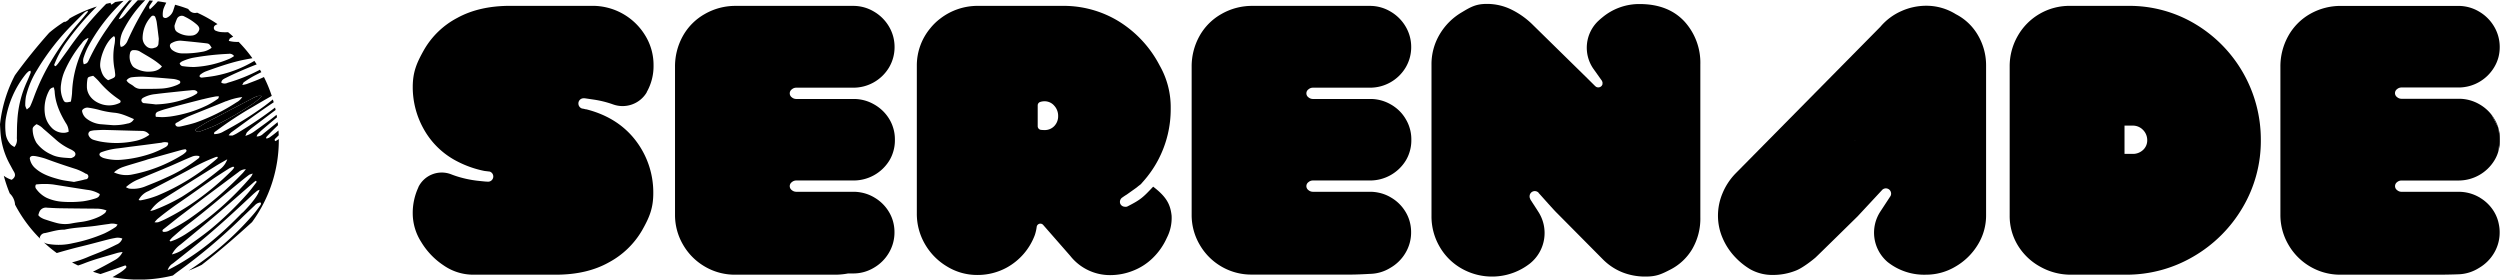 <svg xmlns="http://www.w3.org/2000/svg" viewBox="0 0 890.38 99.61"><g id="Layer_2" data-name="Layer 2"><g id="Primary"><path d="M208,50h0Z"/><path d="M208.81,38.93l-.17,0-1.07-.25-.18,0A1.86,1.86,0,0,1,206,36.93,1.84,1.84,0,0,1,207.81,35h.24l.21,0,3.25.48h0a36,36,0,0,1,6.82,1.7,10,10,0,0,0,12-4.28.73.73,0,0,1,0-.09,18.72,18.72,0,0,0,2.43-9.58,20,20,0,0,0-3-10.65A21.92,21.92,0,0,0,211,2.08H181.7q-11.05,0-18.88,4.32A29.38,29.38,0,0,0,151,17.79c-2.66,4.72-4,7.94-4,13.24a30.45,30.45,0,0,0,4.12,15.3A28.39,28.39,0,0,0,163.09,57.6a36.47,36.47,0,0,0,9.43,3.28h0l1.56.19h.16a1.35,1.35,0,0,1,.24.08l.06,0a1.85,1.85,0,0,1-.43,3.54,1.33,1.33,0,0,1-.28,0h0l-.2,0h-.12c-.52,0-1.54-.12-2.61-.23-.71-.07-1.44-.15-2-.24-.4-.06-.82-.12-1.23-.2-1.15-.2-2.31-.46-3.47-.78a33,33,0,0,1-3.52-1.16A9.26,9.26,0,0,0,149,66.66l0,.08a21.59,21.59,0,0,0-2,9.64,19,19,0,0,0,3,9.78,26.13,26.13,0,0,0,8,8.36,18.47,18.47,0,0,0,10.45,3.31h29.53q11.07,0,18.88-4.39a30.1,30.1,0,0,0,11.81-11.39c2.65-4.68,4-7.91,4-13.31a30.37,30.37,0,0,0-6.47-18.95Q219.89,41.75,208.81,38.93ZM208,50h0Z"/><path d="M410.7,66.48c-3.61,3.84-4.4,4.61-9.08,7l-.16.08-.23.07-.06,0a1.58,1.58,0,0,1-.54,0A1.83,1.83,0,0,1,399,72.59a1.86,1.86,0,0,1,.76-2.28c.5-.36,1-.7,1.51-1L404,67.37c.37-.27.76-.52,1.1-.82s.63-.49,1-.78.54-.57.81-.86c.54-.6,1.07-1.22,1.57-1.85a38.58,38.58,0,0,0,2.81-4c.45-.73.87-1.49,1.27-2.25a38.63,38.63,0,0,0,4.39-18.21,29.94,29.94,0,0,0-3.95-15.3A40.24,40.24,0,0,0,398.3,7.51a37.6,37.6,0,0,0-19.72-5.42H348.37a21.76,21.76,0,0,0-13.44,4.49,20,20,0,0,0-3.64,3.53,20.66,20.66,0,0,0-4.76,13.28V76a21.4,21.4,0,0,0,2.89,10.93,22.05,22.05,0,0,0,7.9,8,20.45,20.45,0,0,0,10.65,3,21.62,21.62,0,0,0,10.58-2.63,22,22,0,0,0,10-11.57,15.37,15.37,0,0,0,.68-3,1.32,1.32,0,0,1,2.29-.63l9.63,11a18,18,0,0,0,14.3,6.88,21.92,21.92,0,0,0,8.22-1.62,20.78,20.78,0,0,0,7-4.58,23.26,23.26,0,0,0,4.91-7.09,15.37,15.37,0,0,0,1.69-7.88C416.84,72.77,415.42,70.08,410.7,66.48ZM375.48,44.9A4.65,4.65,0,0,1,372,46.32a11.73,11.73,0,0,1-1.28-.07,1.32,1.32,0,0,1-1.14-1.32V37.57a1.28,1.28,0,0,1,.82-1.23,4.67,4.67,0,0,1,1.6-.27,4.5,4.5,0,0,1,3.44,1.54,5.32,5.32,0,0,1,1.42,3.72A5,5,0,0,1,375.48,44.9Z"/><path d="M605.58,23V77.33a21.57,21.57,0,0,1-2.9,11.39A19.23,19.23,0,0,1,594.93,96c-3.24,1.67-5,2.5-8.86,2.5A22.08,22.08,0,0,1,577.85,97a20.55,20.55,0,0,1-7-4.65L554.44,75.8l-.13-.12-.14-.15-.31-.32c-1.7-1.8-5.4-6-5.85-6.46l0-.06a1.85,1.85,0,0,0-3.24,1.23,1.55,1.55,0,0,0,0,.22,1.7,1.7,0,0,0,.21.67l.06.1h0l0,.06,0,.07,2.31,3.55h0l.44.7A13.92,13.92,0,0,1,545,93.76l-.11.09a21.93,21.93,0,0,1-24.28,1.82,20.86,20.86,0,0,1-7.89-7.82,21.39,21.39,0,0,1-2.89-10.92V23a20.78,20.78,0,0,1,2.89-10.73,22.07,22.07,0,0,1,7.89-7.88c3.32-2,5.13-3,9-3a19.69,19.69,0,0,1,8.83,2.09A28.88,28.88,0,0,1,546.07,9l19.37,19,.39.39,2.27,2.25,0,0,.09.07a1.4,1.4,0,0,0,1,.41A1.53,1.53,0,0,0,570.73,30a1.78,1.78,0,0,0,0-.35,2.33,2.33,0,0,0,0-.37,1.5,1.5,0,0,0-.18-.41.16.16,0,0,0,0-.07l-3.09-4.34a13.15,13.15,0,0,1,1.77-17c.42-.39.86-.79,1.33-1.16a20.5,20.5,0,0,1,13.35-4.86q10.23,0,16,6.2A21.82,21.82,0,0,1,605.58,23Z"/><polygon points="536.02 49.95 536.02 49.96 536.01 49.95 536.02 49.95"/><path d="M660.67,49.93v0l0,.07.06-.08a.75.75,0,0,0,.07-.12Z"/><path d="M704.44,12.53a19.17,19.17,0,0,0-7.88-7.48,19.73,19.73,0,0,0-10.66-3A21.62,21.62,0,0,0,677.07,4a20.67,20.67,0,0,0-7.36,5.53L618.07,61.83a22.4,22.4,0,0,0-4.59,7,20.59,20.59,0,0,0-1.62,8,20.11,20.11,0,0,0,1.62,7.89,22.84,22.84,0,0,0,4.59,6.95,24.77,24.77,0,0,0,5.32,4.25,16.1,16.1,0,0,0,8.12,2,21.87,21.87,0,0,0,8.09-1.55c2.6-1,6.39-4.11,7-4.65s15-14.68,15-14.68l8.62-9.27.06-.07a1.86,1.86,0,0,1,3.24,1.25.31.31,0,0,1,0,.1,1.83,1.83,0,0,1-.2.76,0,0,0,0,1,0,0,.83.83,0,0,1-.08.12,1,1,0,0,1-.1.15l0,0-3.4,5.19a13.73,13.73,0,0,0,2.63,18.13l.11.08A20.92,20.92,0,0,0,686,97.83,20.37,20.37,0,0,0,696.35,95a22.4,22.4,0,0,0,8-7.76,19.84,19.84,0,0,0,3-10.58V23.53A21.21,21.21,0,0,0,704.44,12.53ZM660.68,49.94l-.06.08,0-.07v0l.08-.11A.75.75,0,0,1,660.68,49.94Z"/><path d="M660.75,49.82a.75.75,0,0,1-.07.12l-.06.08,0-.07v0Z"/><path d="M726.65,95a21.28,21.28,0,0,1-8-7.62,20.07,20.07,0,0,1-2.9-10.59V23.66a21.6,21.6,0,0,1,2.83-10.79A21.15,21.15,0,0,1,737.23,2.09H758a45.61,45.61,0,0,1,23.73,6.4A47.95,47.95,0,0,1,805.2,49.82a46.6,46.6,0,0,1-6.47,24.07,48.48,48.48,0,0,1-17.54,17.47,47,47,0,0,1-24.13,6.47H737.64A22.08,22.08,0,0,1,726.65,95Zm36.61-41.6A4.58,4.58,0,0,0,764.74,50a5.16,5.16,0,0,0-1.48-3.71,5,5,0,0,0-3.78-1.55h-2.83V54.81h2.83A5.27,5.27,0,0,0,763.26,53.4Z"/><path d="M888.37,42.35a14,14,0,0,0-1-1.49l2.37,4.48A12.91,12.91,0,0,0,888.37,42.35Zm1.35,3a22.43,22.43,0,0,1,.39,4.21,25,25,0,0,1-.42,4.67,13.69,13.69,0,0,0,.69-4.34v-.27A13.68,13.68,0,0,0,889.72,45.34Z"/><path d="M890,80.05a13,13,0,0,1,.26,2.67,14.22,14.22,0,0,1-2,7.39,14.94,14.94,0,0,1-5.38,5.33,14.47,14.47,0,0,1-7.27,2.25l-1.77.06s-3.13.08-4.79.08H833.6a21,21,0,0,1-10.85-2.9A21.27,21.27,0,0,1,815,87.1a20.92,20.92,0,0,1-2.83-10.58V23.8a22.22,22.22,0,0,1,2.77-10.93A20.4,20.4,0,0,1,822.68,5a21.9,21.9,0,0,1,11.19-2.89h41.74a14.25,14.25,0,0,1,7.29,2,14.89,14.89,0,0,1,5.38,5.34,14.2,14.2,0,0,1,2,7.39,13.93,13.93,0,0,1-.44,3.5A13.64,13.64,0,0,1,888.28,24a14.78,14.78,0,0,1-12.67,7.16H855.26a2.39,2.39,0,0,0-1.55.59,1.78,1.78,0,0,0-.73,1.42,1.76,1.76,0,0,0,.73,1.41,2.4,2.4,0,0,0,1.55.6H875.7A14.49,14.49,0,0,1,883,37.11a14.9,14.9,0,0,1,1.42.91,14.65,14.65,0,0,1,2.94,2.84l2.37,4.48a22.43,22.43,0,0,1,.39,4.21,25,25,0,0,1-.42,4.67,12.66,12.66,0,0,1-1.32,2.91,14.95,14.95,0,0,1-12.67,7.16H855.26a2.45,2.45,0,0,0-1.55.59A1.78,1.78,0,0,0,853,66.3a1.76,1.76,0,0,0,.73,1.41,2.4,2.4,0,0,0,1.55.6h20.35a14.58,14.58,0,0,1,7.29,1.91c.1,0,.19.12.29.18a14.51,14.51,0,0,1,5.09,5.06A13.54,13.54,0,0,1,890,80.05Z"/><path d="M465.27,66.3a1.77,1.77,0,0,0,.73,1.41,2.45,2.45,0,0,0,1.55.59h20.34a14.62,14.62,0,0,1,3,.3,14.17,14.17,0,0,1,4.31,1.62l.3.18a14.51,14.51,0,0,1,5.09,5.06A13.49,13.49,0,0,1,502.32,80a13.89,13.89,0,0,1,.25,2.67,14.19,14.19,0,0,1-2,7.39,14.73,14.73,0,0,1-5.39,5.33,14.3,14.3,0,0,1-7.28,2.15l-1.86.1s-3,.15-4.68.15H445.89A21,21,0,0,1,435,94.92a21.24,21.24,0,0,1-7.76-7.82,20.82,20.82,0,0,1-2.83-10.58V23.79a22.21,22.21,0,0,1,2.77-10.92A20.33,20.33,0,0,1,435,5a21.81,21.81,0,0,1,11.19-2.9h41.73a14.21,14.21,0,0,1,7.29,2,14.89,14.89,0,0,1,5.39,5.33,14.21,14.21,0,0,1,2,7.39,14.14,14.14,0,0,1-2,7.26,14.78,14.78,0,0,1-12.68,7.15H467.55a2.4,2.4,0,0,0-1.55.6,1.74,1.74,0,0,0,0,2.83,2.45,2.45,0,0,0,1.55.59H488a14.44,14.44,0,0,1,7.29,1.92,12.74,12.74,0,0,1,1.42.91,13.89,13.89,0,0,1,2.94,2.84,13.12,13.12,0,0,1,1,1.49,13.47,13.47,0,0,1,1.35,3,13.76,13.76,0,0,1,.65,4.27v.27a13.75,13.75,0,0,1-.68,4.35,13.06,13.06,0,0,1-1.32,2.91A14.91,14.91,0,0,1,488,64.28H467.55a2.4,2.4,0,0,0-1.55.6A1.76,1.76,0,0,0,465.27,66.3Z"/><path d="M281.27,66.3a1.77,1.77,0,0,0,.73,1.41,2.45,2.45,0,0,0,1.55.59h20.34a14.62,14.62,0,0,1,3,.3,14.17,14.17,0,0,1,4.31,1.62l.3.18a14.51,14.51,0,0,1,5.09,5.06A13.49,13.49,0,0,1,318.32,80a13.89,13.89,0,0,1,.25,2.67,14.19,14.19,0,0,1-2,7.39,14.73,14.73,0,0,1-5.39,5.33,14.11,14.11,0,0,1-7.29,2h-1.83a24.28,24.28,0,0,1-4.7.44H261.89A21,21,0,0,1,251,94.92a21.24,21.24,0,0,1-7.76-7.82,20.92,20.92,0,0,1-2.83-10.58V23.79a22.21,22.21,0,0,1,2.77-10.92A20.33,20.33,0,0,1,251,5a21.81,21.81,0,0,1,11.19-2.9h41.73a14.21,14.21,0,0,1,7.29,2,14.89,14.89,0,0,1,5.39,5.33,14.21,14.21,0,0,1,2,7.39,14.14,14.14,0,0,1-2,7.26,14.78,14.78,0,0,1-12.68,7.15H283.55a2.4,2.4,0,0,0-1.55.6,1.74,1.74,0,0,0,0,2.83,2.45,2.45,0,0,0,1.55.59H304a14.44,14.44,0,0,1,7.29,1.92,13.89,13.89,0,0,1,1.43.91,14.59,14.59,0,0,1,4,4.33,13.47,13.47,0,0,1,1.35,3,13.76,13.76,0,0,1,.65,4.27v.27a13.75,13.75,0,0,1-.68,4.35,13.06,13.06,0,0,1-1.32,2.91A14.91,14.91,0,0,1,304,64.28H283.55a2.4,2.4,0,0,0-1.55.6A1.76,1.76,0,0,0,281.27,66.3Z"/><path d="M208.05,50h0Z"/><path d="M561.56,50h0a.25.25,0,0,0,0-.07Z"/><polygon points="536.02 49.95 536.02 49.96 536.01 49.95 536.02 49.95"/><polygon points="536.02 49.95 536.02 49.96 536.01 49.95 536.02 49.95"/><path d="M660.75,49.82a.75.75,0,0,1-.07.12l-.06.08,0-.07v0Z"/><path d="M98.08,50.27c-.49-.47-.18-.77.08-1l1.11-1.09-.08-1.71-.82.68c-.77.64-1.59,1.24-2.42,1.83a5,5,0,0,1-1.08.4c0-.29-.12-.46-.06-.53C96.14,47.36,97.56,46,99,44.61c0-.37-.08-.74-.13-1.11q-2.57,2.09-5.14,4.16a3.13,3.13,0,0,1-2.33.94,3,3,0,0,1,.37-.8,22.31,22.31,0,0,1,1.63-1.59Q96,44,98.65,41.78q-.06-.45-.15-.9l-1.08.87c-2.18,1.73-4.48,3.35-6.76,5a10.76,10.76,0,0,1-3.28,1.65c.31-.69.36-1,.59-1.28a17.76,17.76,0,0,1,1.89-1.67q4.14-3.15,8.3-6.28c-.06-.29-.13-.58-.2-.86q-4.24,3.24-8.78,6.19Q87,45.91,84.77,47.26a12,12,0,0,1-1.93,1,4.56,4.56,0,0,1-1.4-.08,7.08,7.08,0,0,1,.88-1c5-3.64,10-7.32,15.16-10.75-.1-.35-.2-.69-.31-1-1,.8-2,1.6-3,2.34a117.87,117.87,0,0,1-14.45,9,6.48,6.48,0,0,1-3.4,1c-.27-.65.29-.84.62-1.1A130.13,130.13,0,0,1,90.14,38c2.19-1.31,4.41-2.58,6.64-3.85A48,48,0,0,0,94,27.43l-.55.26c-1.82.85-3.76,1.53-5.66,2.27a11.29,11.29,0,0,1-1.52.3c.34-.59.4-.88.61-1A39.17,39.17,0,0,1,90.5,27c.86-.44,1.72-.88,2.58-1.3-.16-.29-.32-.58-.5-.87l-.61.32a58.45,58.45,0,0,1-10.85,4.32,2.44,2.44,0,0,1-2.28,0c0-1,.84-1.36,1.64-1.76,3.54-1.77,7.21-3.32,10.94-4.78-.27-.42-.55-.84-.83-1.26a3,3,0,0,1-.3.19A42.19,42.19,0,0,1,76.61,27c-1.55.29-3.14.46-4.71.64a1,1,0,0,1-.8-.34.72.72,0,0,1,.25-.72,7.81,7.81,0,0,1,1.82-1.1q3.09-1.15,6.26-2.18c1.79-.58,3.62-1.11,5.46-1.57,1.65-.4,3.34-.7,5-1A49,49,0,0,0,85,14.92a11.78,11.78,0,0,1-3.53-.36c.19-.36.23-.77.49-.92s.72-.41,1.09-.6c-.59-.55-1.2-1.07-1.82-1.58a18.07,18.07,0,0,1-2.65-.05A6,6,0,0,1,77,11a1.1,1.1,0,0,1-.24-2.05,5.25,5.25,0,0,1,.71-.36,48.26,48.26,0,0,0-7.26-4.08,2.66,2.66,0,0,1-2.86-.91L67,3.18a48.24,48.24,0,0,0-4.64-1.49c-.22.72-.46,1.43-.69,2.14a4.27,4.27,0,0,1-2.21,2.46c-.63.32-1.48,0-1.48-.62a7.35,7.35,0,0,1,.24-2.48,20.88,20.88,0,0,1,1-2.24c-1-.19-2-.36-3-.49a26.89,26.89,0,0,1-2.83,2.85c-.54-.73-.12-1.25.19-1.7L54.48.26,53.24.15c-.11.18-.22.36-.34.54a100.78,100.78,0,0,0-7.43,13.72,4.22,4.22,0,0,1-1.62,2.06,3.76,3.76,0,0,1-.83.24,5.19,5.19,0,0,1-.26-1,10,10,0,0,1,1.15-4.89A42.25,42.25,0,0,1,51.72.06h-.26c-.65,0-1.3,0-2,0h-.36c-1.55,1.61-3,3.27-4.42,5a9.74,9.74,0,0,1-1.44,1.43,2.86,2.86,0,0,1-1,.31l0,.06a.35.35,0,0,1-.05.08s0-.08,0-.12l.09,0a16.81,16.81,0,0,1,1-1.83A43.93,43.93,0,0,1,47,.08L46,.13a90.63,90.63,0,0,0-7.65,9.76,73.77,73.77,0,0,0-6.7,11.47,3.25,3.25,0,0,1-.69,1.1,3.78,3.78,0,0,1-1.11.43,3.51,3.51,0,0,1,0-2.59,26.2,26.2,0,0,1,1.27-3.17A62.59,62.59,0,0,1,44,.31c-1,.11-2,.25-3,.42a10.24,10.24,0,0,1-1.29.91c-.34-.25-.32-.46-.21-.64-.56.11-1.12.24-1.68.37A123.34,123.34,0,0,0,24.18,17.8C23,19.43,21.85,21,20.67,22.64c-.25.34-.57.65-.83.94-.75-.23-.51-.6-.38-.9a36.57,36.57,0,0,1,3.9-7.25A103.72,103.72,0,0,1,34.49,2.31a49.79,49.79,0,0,0-9.7,4.25s0,0,0,0A3.65,3.65,0,0,1,23,7.87a.67.67,0,0,1,0-.2,47.71,47.71,0,0,0-5.48,4A193.64,193.64,0,0,0,5.31,26.81,49.13,49.13,0,0,0,0,44.3c.09,1.65.15,3.3.39,4.94a27.41,27.41,0,0,0,3.19,9.41c.46.82.87,1.66,1.36,2.47.64,1.06.59,2-.78,2.92A9.42,9.42,0,0,1,1.35,62.6a49.3,49.3,0,0,0,2.12,6.28l.29.3a6,6,0,0,1,1.6,3.71v0a49.79,49.79,0,0,0,9.26,12.45l-.46-.55A2,2,0,0,1,16.06,83c2.28-.47,4.47-1.25,6.87-1.2,3.74-.85,7.64-.85,11.44-1.41,1.48-.22,3-.44,4.46-.63a5.18,5.18,0,0,1,3.06.23c-.28.35-.43.7-.73.88a31.65,31.65,0,0,1-3.93,2.24,55.66,55.66,0,0,1-11.29,3.5,21.88,21.88,0,0,1-8.23.36,5.33,5.33,0,0,1-2.08-.63,49,49,0,0,0,4.59,3.78Q24,89,27.94,88c3.55-.83,7.05-1.81,10.57-2.71.8-.21,1.62-.38,2.43-.52a4.47,4.47,0,0,1,2.63.19,3.53,3.53,0,0,1-2.11,2.16c-1.56.8-3.18,1.54-4.81,2.25s-3.33,1.33-4.95,2a37.57,37.57,0,0,1-6.05,2.08q1.07.58,2.16,1.11c.73-.23,1.45-.48,2.15-.76,3.81-1.5,7.83-2.52,11.78-3.71a16.66,16.66,0,0,1,1.92-.35,6.28,6.28,0,0,1-2.55,2.76c-2.62,1.48-5.26,2.94-8,4.26.88.31,1.78.59,2.68.85l3.13-1.09,5.7-2c.58.34.41.73.16,1a13.27,13.27,0,0,1-2,1.57c-.89.55-1.79,1.09-2.7,1.61a50.29,50.29,0,0,0,7.42.85c.65,0,1.31,0,2,0s1.31,0,2,0a50,50,0,0,0,10.08-1.43c.57-.46,1.15-.92,1.75-1.36A196.88,196.88,0,0,0,85.61,78.06c1.67-1.66,3.41-3.27,5.12-4.9a3.13,3.13,0,0,1,2-1.06c.38.32.2.67,0,1-.78,1.07-1.55,2.16-2.43,3.18A106.86,106.86,0,0,1,72.5,92.71q-2.59,1.91-5.33,3.67,2.4-.91,4.68-2.06C78.1,89.48,84,84.36,89.77,79.1A49.5,49.5,0,0,0,99.3,49.8v-.27A11.65,11.65,0,0,1,98.08,50.27Zm-7,14.1c.57.33.17.66,0,.88-1.08,1.41-2.12,2.85-3.34,4.17A120.74,120.74,0,0,1,74.72,81.88c-2.89,2.32-6,4.46-9.07,6.63a11.79,11.79,0,0,1-4.43,2.1,10.1,10.1,0,0,1,3.1-3.54c4.29-3.54,8.6-7.07,12.82-10.66C81.6,72.62,86,68.75,90.38,64.92,90.61,64.72,90.87,64.55,91.12,64.37Zm-1.06-2.56A8.21,8.21,0,0,1,89.38,63,108.35,108.35,0,0,1,65.94,83.5,31.83,31.83,0,0,1,63,85.12c-.71.35-1.49.6-2.24.89l-.38-.31a12.23,12.23,0,0,1,1.13-1.27c1.62-1.4,3.21-2.85,4.95-4.16,7-5.29,13.5-11,20.31-16.5.66-.53,1.34-1.05,2-1.54A7.19,7.19,0,0,1,90.06,61.81Zm-.21-26.74a14.83,14.83,0,0,1,2-.88,5.59,5.59,0,0,1,1.41,0,10.73,10.73,0,0,1-1.07,1.15c-.78.63-1.57,1.26-2.42,1.82A107.83,107.83,0,0,1,77,44.52c-1.81.87-3.75,1.54-5.65,2.26a1.4,1.4,0,0,1-1.83-.44,4.64,4.64,0,0,1,.75-.71c1.27-.8,2.52-1.62,3.86-2.33Q82,39.16,89.85,35.07Zm-9.26,1a22.26,22.26,0,0,1,5.73-1.5,5.32,5.32,0,0,1-2,1.85,67.41,67.41,0,0,1-14.63,7.25c-1.63.53-3.33.92-5,1.3-.69.15-1.63.36-2.06-.29-.54-.81.5-1,1.06-1.38A29.44,29.44,0,0,1,67,41.5C71.52,39.65,76.07,37.86,80.59,36Zm-8.31-.72c1.53-.39,3.08-.72,4.62-1a5.23,5.23,0,0,1,1.16,0c-.17.36-.19.69-.39.82a30.61,30.61,0,0,1-3.85,2.34,44.38,44.38,0,0,1-13.19,4c-.82.09-1.66.18-2.5.2s-1.65-.06-2.58-.1c-.27-1,0-1.53.74-1.85a27.38,27.38,0,0,1,3-1C63.62,37.52,68,36.42,72.28,35.32Zm-20.8,1.42a1.12,1.12,0,0,1-1.09-1c0-.48.32-.76.73-1a11.29,11.29,0,0,1,4.22-1.25c3.22-.41,6.45-.72,9.68-1.07.91-.1,1.82-.18,2.74-.26a7.49,7.49,0,0,1,1.49-.08,1.77,1.77,0,0,1,1,.5c.26.33,0,.68-.37.89a13.44,13.44,0,0,1-1.67.92,34.87,34.87,0,0,1-12.77,2.77C54.12,37,52.79,36.92,51.48,36.74ZM53.2,48A12.86,12.86,0,0,1,48,50.24a31.6,31.6,0,0,1-12.18.19,21.58,21.58,0,0,1-2.4-.6,2.8,2.8,0,0,1-1.85-1.6,1.18,1.18,0,0,1,1-1.65,6.41,6.41,0,0,1,1.23-.18c1.17-.06,2.34-.14,3.51-.12,4.42.1,8.84.26,13.26.35A3.17,3.17,0,0,1,53.2,48ZM81.45,19.17a1.9,1.9,0,0,1,1.91.8,11.53,11.53,0,0,1-1.47.89,36.3,36.3,0,0,1-12.69,3,26.63,26.63,0,0,1-4-.28A1.25,1.25,0,0,1,64,22.53a3.13,3.13,0,0,1,.81-.65,18.91,18.91,0,0,1,3.69-1.26A95.86,95.86,0,0,1,81.45,19.17ZM63.07,6.62a1.88,1.88,0,0,1,2.69-.7,19.11,19.11,0,0,1,4.33,2.82c.67.6,1.12,1.28.79,2.06a2.92,2.92,0,0,1-2.48,1.86,8.13,8.13,0,0,1-5.19-1.18c-.79-.5-1-1.1-1.07-2.3A19.07,19.07,0,0,1,63.07,6.62Zm-1.82,8.66a5.9,5.9,0,0,1,3.32-.78c2.9.28,5.8.57,8.7.9,1.23.14,1.28.24,2.11,1.61a7.27,7.27,0,0,1-3.46,1.45,34.62,34.62,0,0,1-7,.56,6,6,0,0,1-3.62-1.24,2.37,2.37,0,0,1-.71-1.06A1.09,1.09,0,0,1,61.25,15.28ZM53.7,6.06A3.26,3.26,0,0,1,54,5.75.87.87,0,0,1,55.27,6a9.94,9.94,0,0,1,.53,1.82c.28,2,.51,4,.75,5.94,0,.6-.08,1.16-.11,1.71A1.56,1.56,0,0,1,55.09,17a2.74,2.74,0,0,1-2.77-.36,4,4,0,0,1-1.53-3A11.37,11.37,0,0,1,53.7,6.06Zm-7.37,12.8a1.21,1.21,0,0,1,1.38-1,4.16,4.16,0,0,1,1.9.36c2.73,1.69,5.7,3.15,8.07,5.44-1.32,1.7-3.26,1.88-5.2,1.87a9.77,9.77,0,0,1-4.64-1.44,2.7,2.7,0,0,1-.9-1A5.57,5.57,0,0,1,46.33,18.86ZM47,27.51a31.61,31.61,0,0,1,4-.2c3.59.2,7.17.5,10.75.81a8.07,8.07,0,0,1,2.1.57.65.65,0,0,1,.11,1.09,6.65,6.65,0,0,1-1.06.55,16.77,16.77,0,0,1-5.3,1.21c-2.42.14-4.85.1-7.28.12a3.84,3.84,0,0,1-2.7-.94c-.77-.7-2-1-2.55-2.1A2.77,2.77,0,0,1,47,27.51ZM40.63,12.84c.12.26.33.49.33.72a12,12,0,0,1-.14,2.08,23.38,23.38,0,0,0,0,9.13,1.84,1.84,0,0,1,.06.41c.31,2.51.43,2.24-2.36,3.39-1.88-1.12-2.34-2.77-2.75-4.39C35.14,21.5,37.56,14.69,40.63,12.84ZM31.1,28.45c.16-1,.2-1,2.08-1.46a21.61,21.61,0,0,1,2,1.93,33.75,33.75,0,0,0,6.93,6.3c.19.13.38.26.56.41a.59.59,0,0,1-.12,1.06,8.57,8.57,0,0,1-6,.53c-3.7-1.06-5.66-3.74-5.6-6.49A14.54,14.54,0,0,1,31.1,28.45Zm.27,9.89a32,32,0,0,1,3.66.72,31.18,31.18,0,0,0,5.62,1.08c2.56.22,4.71,1.28,7.05,2.27A2.9,2.9,0,0,1,45.41,44a19,19,0,0,1-5.21.58c-1.5-.1-3-.24-4.5-.35a9.79,9.79,0,0,1-4.89-2,4.28,4.28,0,0,1-1.56-2.56C29.05,39,30.35,38.19,31.37,38.34ZM21.75,30a17,17,0,0,1,1.43-5.06,42.4,42.4,0,0,1,6-9.61,4.7,4.7,0,0,1,2.35-1.84,11.9,11.9,0,0,1-.6,1.37,38.81,38.81,0,0,0-5.27,18.33,27.18,27.18,0,0,1-.42,3c-1.83.42-2.21.35-2.69-.6A9.76,9.76,0,0,1,21.75,30Zm4,26.19a2.28,2.28,0,0,1-.73.12c-2.33-.15-4.67-.21-6.76-1.29A13.06,13.06,0,0,1,13,50.88a9.6,9.6,0,0,1-1.37-4.82c-.06-.8.61-1.25,1.36-1.83a6.63,6.63,0,0,1,2.42,1.62c1.41,1.18,2.78,2.41,4.17,3.61A21.08,21.08,0,0,0,25,53.11a6.47,6.47,0,0,1,1.23.71C27.26,54.56,27,55.76,25.71,56.15Zm-6.3-23.9c.16,4.12,1.79,7.9,4,11.54a5.51,5.51,0,0,1,1,3.08,5,5,0,0,1-1.31.37,5.82,5.82,0,0,1-4.93-2A8.54,8.54,0,0,1,16,40.63a13.55,13.55,0,0,1,1.5-8.36,2,2,0,0,1,1.67-1.15A8.46,8.46,0,0,1,19.41,32.25ZM6,49.28a3.89,3.89,0,0,1-.86,3.07,7.18,7.18,0,0,1-1.22-.79A6.87,6.87,0,0,1,2,47.3a21.43,21.43,0,0,1,0-4.6A34.72,34.72,0,0,1,9.25,26.32a7.37,7.37,0,0,1,1-.95,2.25,2.25,0,0,1,.61-.17,1.79,1.79,0,0,1,.05.75c-.39,1-.8,2-1.25,3a38.34,38.34,0,0,0-3.5,14.3C6,45.23,6.06,47.25,6,49.28ZM9.57,39A4.65,4.65,0,0,1,9,37.63a16.87,16.87,0,0,1,.25-3.33A31.83,31.83,0,0,1,13.15,25,84.62,84.62,0,0,1,26,8.53c1.28-1.3,2.56-2.59,3.86-3.87a3.21,3.21,0,0,1,1.5-.83,2.44,2.44,0,0,1-.28.69C30,5.79,29,7.06,27.88,8.31a98.26,98.26,0,0,0-9,12.34A76.39,76.39,0,0,0,12,34.8c-.39,1.06-.81,2.13-1.3,3.16C10.51,38.29,10.07,38.53,9.57,39Zm1.06,17.61c-.12-.63.41-1.1,1.16-1.08a7.25,7.25,0,0,1,1.24.15,28.52,28.52,0,0,1,3.12.81q5.4,2,10.93,3.73a18.81,18.81,0,0,1,3.48,1.65,1,1,0,0,1-.2,2c-1.33.4-2.73.64-4,.93-1.79-.3-3.48-.45-5.07-.87-3.2-.84-6.33-1.84-8.72-4A5.85,5.85,0,0,1,10.63,56.58Zm2.21,9.09a26,26,0,0,1,6.1,0C23,66.34,27,67,31.05,67.61a11,11,0,0,1,4.49,1.51c-.1.94-.83,1.34-1.61,1.57a26.68,26.68,0,0,1-4.32,1,39.44,39.44,0,0,1-7.53.15,16.27,16.27,0,0,1-5.49-1.4,10.16,10.16,0,0,1-3.65-3.1A1.34,1.34,0,0,1,12.84,65.67ZM37.35,75.89a10.06,10.06,0,0,1-2,1.27A21.59,21.59,0,0,1,29.22,79c-1.24.16-2.49.33-3.71.57a11.82,11.82,0,0,1-5.23-.13c-1.52-.39-3-.88-4.49-1.37a7.24,7.24,0,0,1-1.49-.77,4.2,4.2,0,0,1-.66-.67,9,9,0,0,1,.4-1.21,2.53,2.53,0,0,1,2.74-1.45c1.5.08,3,.18,4.52.2,4.28.07,8.56.1,12.84.14a10.51,10.51,0,0,1,3.8.64C37.71,75.32,37.62,75.69,37.35,75.89Zm-.26-19.55a3.69,3.69,0,0,1-1.27-.63c-.65-.5-.48-1.23.34-1.52a24.88,24.88,0,0,1,5.54-1.32c1.57-.16,3.14-.4,4.71-.61l5.22-.66c2-.26,4-.54,5.95-.79a3.76,3.76,0,0,1,2.3,0c.12.9-.47,1.34-1.08,1.67a37.7,37.7,0,0,1-4.36,2A43.64,43.64,0,0,1,43,56.92,17.7,17.7,0,0,1,37.09,56.34ZM40.6,61.4a9,9,0,0,1,3.3-1.95c1.16-.4,2.34-.75,3.52-1.1l4.25-1.27c.39-.11.77-.27,1.16-.38l11.89-3.32a13.33,13.33,0,0,1,1.33-.23c.57.37.4.71.14,1a6.48,6.48,0,0,1-1.24,1,52.49,52.49,0,0,1-18.29,7.08A10.51,10.51,0,0,1,40.6,61.4ZM46,67.17a4.5,4.5,0,0,1-1.15-.52A15.34,15.34,0,0,1,49,64c3.82-1.59,7.65-3.17,11.46-4.77,1.27-.54,2.52-1.12,3.78-1.67s2.66-1.18,4-1.72A4.12,4.12,0,0,1,71,55.6c.16.61-.35.82-.69,1.1a53.84,53.84,0,0,1-11.27,6.62c-2.47,1.17-5.06,2.17-7.62,3.2A11.64,11.64,0,0,1,46,67.17Zm4.06,4.18a2,2,0,0,1-.69-.12,6.76,6.76,0,0,1,3.48-3.16c4.84-2.49,9.63-5,14.44-7.59A72.28,72.28,0,0,1,76.65,56c.22-.08.46-.12.68-.18.43.3.14.53-.07.71A77.68,77.68,0,0,1,56,69.69,31.39,31.39,0,0,1,50.1,71.35Zm3.46,3.8a13.74,13.74,0,0,1,3.86-3.83c6.45-4,12.86-8.08,19.3-12.1,1.32-.83,2.71-1.59,4.26-2.49a7.35,7.35,0,0,1-2.31,3.34,138.37,138.37,0,0,1-13.83,10,67,67,0,0,1-9.8,4.7A11.92,11.92,0,0,1,53.56,75.15Zm1.53,4a11.8,11.8,0,0,1,1-1.14c2.62-2.17,5.38-4.2,8.24-6.15,4-2.74,7.93-5.6,11.91-8.38C78,62.29,79.8,61.13,81.59,60a11.66,11.66,0,0,1,1.48-.66l.36.32a8.49,8.49,0,0,1-.78,1A100,100,0,0,1,69.79,71.52a81.28,81.28,0,0,1-11.24,6.69c-.73.34-1.48.67-2.24.94A4.5,4.5,0,0,1,55.09,79.17Zm3,3.39c-.46-.52.06-.82.37-1.07C60.78,79.63,63,77.77,65.39,76c4.5-3.44,9-6.83,13.58-10.24,2-1.5,4-3,6-4.49a4,4,0,0,1,2.6-1c-.36.44-.7.9-1.09,1.33A124.63,124.63,0,0,1,67.06,78.17,65.4,65.4,0,0,1,60.44,82,3.48,3.48,0,0,1,58.14,82.56Zm28.27-6.82c-7.55,7.79-15.69,15-26.6,20.49a4.12,4.12,0,0,1,1.84-2.38l6.73-5.34c7.56-6,14.59-12.5,21.53-19,.55-.52,1.13-1,1.73-1.51a4.69,4.69,0,0,1,.9-.39C92,69.37,90,72.07,86.41,75.74Z"/><path d="M93.25,34.17a10.73,10.73,0,0,1-1.07,1.15c-.78.63-1.57,1.26-2.42,1.82A107.83,107.83,0,0,1,77,44.52c-1.81.87-3.75,1.54-5.65,2.26a1.4,1.4,0,0,1-1.83-.44,4.64,4.64,0,0,1,.75-.71c1.27-.8,2.52-1.62,3.86-2.33Q82,39.16,89.85,35.07a14.83,14.83,0,0,1,2-.88A5.59,5.59,0,0,1,93.25,34.17Z"/></g></g></svg>